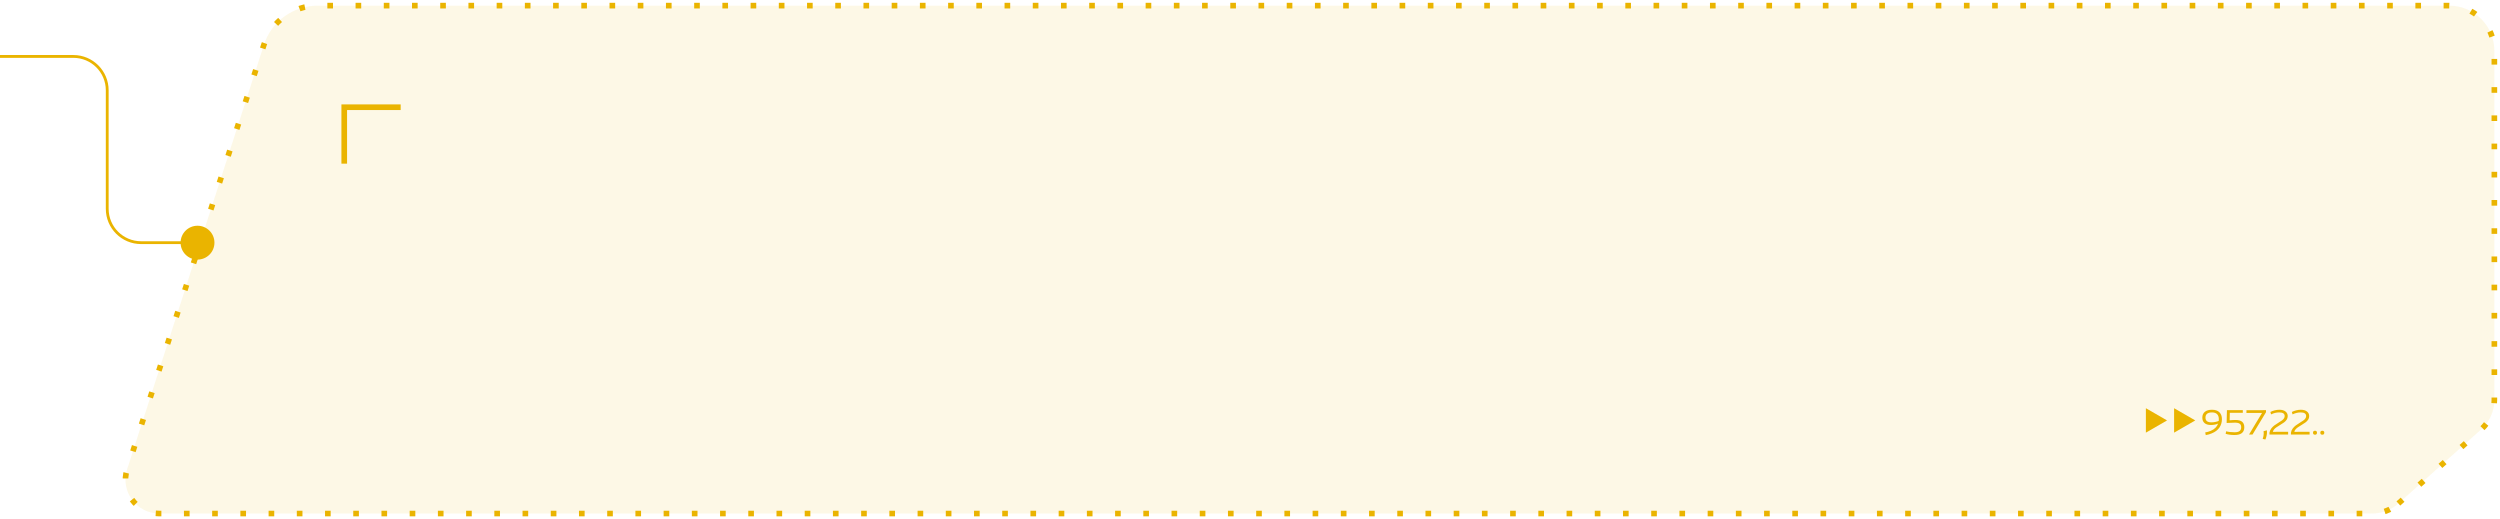 <?xml version="1.0" encoding="UTF-8"?> <svg xmlns="http://www.w3.org/2000/svg" width="443" height="92" viewBox="0 0 443 92" fill="none"><path d="M424.993 89.217L439.668 76.087C441.152 74.759 442 72.862 442 70.87V9C442 4.582 438.418 1 434 1H56.284C51.943 1 48.097 3.801 46.766 7.933L22.526 83.16C21.278 87.034 24.167 91 28.237 91H420.326C422.048 91 423.71 90.365 424.993 89.217Z" fill="#EAB400" fill-opacity="0.1" stroke="#EAB400" stroke-dasharray="1 4"></path><path d="M71 19L61 19L61 29" stroke="#EAB400"></path><path d="M384 74.5L380.25 76.665L380.25 72.335L384 74.5Z" fill="#EAB400"></path><path d="M389 74.5L385.25 76.665L385.25 72.335L389 74.5Z" fill="#EAB400"></path><path d="M391.968 72.608C392.532 72.608 392.966 72.754 393.27 73.046C393.574 73.338 393.726 73.748 393.726 74.276C393.722 74.852 393.568 75.356 393.264 75.788C392.96 76.216 392.516 76.55 391.932 76.79C391.608 76.934 391.25 77.038 390.858 77.102L390.834 76.97L390.762 76.628C391.09 76.576 391.42 76.48 391.752 76.34C392.408 76.064 392.84 75.638 393.048 75.062C392.888 75.138 392.694 75.198 392.466 75.242C392.242 75.286 392.01 75.308 391.77 75.308C391.278 75.308 390.902 75.194 390.642 74.966C390.382 74.738 390.252 74.416 390.252 74C390.252 73.56 390.4 73.218 390.696 72.974C390.992 72.73 391.416 72.608 391.968 72.608ZM391.866 74.84C392.102 74.84 392.334 74.816 392.562 74.768C392.79 74.72 392.988 74.66 393.156 74.588C393.168 74.484 393.174 74.376 393.174 74.264C393.174 73.88 393.072 73.588 392.868 73.388C392.664 73.184 392.366 73.082 391.974 73.082C391.198 73.082 390.81 73.388 390.81 74C390.81 74.28 390.896 74.49 391.068 74.63C391.24 74.77 391.506 74.84 391.866 74.84ZM394.384 76.874C394.432 76.674 394.462 76.524 394.474 76.424C394.886 76.54 395.382 76.598 395.962 76.598C396.366 76.598 396.662 76.526 396.85 76.382C397.042 76.238 397.138 76.014 397.138 75.71C397.138 75.414 397.048 75.204 396.868 75.08C396.692 74.956 396.41 74.894 396.022 74.894C395.586 74.894 395.098 74.912 394.558 74.948L394.612 72.68H397.426V73.154H395.122L395.092 74.48C395.444 74.44 395.796 74.42 396.148 74.42C396.668 74.42 397.054 74.526 397.306 74.738C397.562 74.95 397.69 75.274 397.69 75.71C397.69 76.626 397.114 77.084 395.962 77.084C395.362 77.084 394.836 77.014 394.384 76.874ZM398.528 77L399.764 74.936L400.838 73.166L398.072 73.178V72.692L401.534 72.68V73.04L399.146 77H398.528ZM400.953 77.774C401.073 77.43 401.133 77.098 401.133 76.778C401.133 76.658 401.123 76.534 401.103 76.406L401.691 76.25C401.703 76.35 401.709 76.454 401.709 76.562C401.709 76.794 401.681 77.03 401.625 77.27C401.573 77.514 401.505 77.718 401.421 77.882L400.953 77.774ZM402.151 77V76.664C402.203 76.384 402.309 76.138 402.469 75.926C402.633 75.714 402.811 75.536 403.003 75.392C403.199 75.248 403.451 75.08 403.759 74.888C404.011 74.74 404.207 74.614 404.347 74.51C404.491 74.406 404.609 74.29 404.701 74.162C404.797 74.03 404.845 73.886 404.845 73.73C404.845 73.298 404.523 73.082 403.879 73.082C403.375 73.082 402.895 73.198 402.439 73.43C402.395 73.31 402.353 73.166 402.313 72.998C402.541 72.878 402.793 72.784 403.069 72.716C403.345 72.644 403.621 72.608 403.897 72.608C404.373 72.608 404.739 72.712 404.995 72.92C405.255 73.124 405.385 73.396 405.385 73.736C405.385 73.976 405.321 74.19 405.193 74.378C405.065 74.562 404.909 74.722 404.725 74.858C404.545 74.99 404.301 75.148 403.993 75.332C403.737 75.484 403.533 75.614 403.381 75.722C403.229 75.826 403.093 75.946 402.973 76.082C402.857 76.214 402.783 76.362 402.751 76.526L402.757 76.532C402.965 76.524 403.175 76.52 403.387 76.52H405.457V77H402.151ZM405.954 77V76.664C406.006 76.384 406.112 76.138 406.272 75.926C406.436 75.714 406.614 75.536 406.806 75.392C407.002 75.248 407.254 75.08 407.562 74.888C407.814 74.74 408.01 74.614 408.15 74.51C408.294 74.406 408.412 74.29 408.504 74.162C408.6 74.03 408.648 73.886 408.648 73.73C408.648 73.298 408.326 73.082 407.682 73.082C407.178 73.082 406.698 73.198 406.242 73.43C406.198 73.31 406.156 73.166 406.116 72.998C406.344 72.878 406.596 72.784 406.872 72.716C407.148 72.644 407.424 72.608 407.7 72.608C408.176 72.608 408.542 72.712 408.798 72.92C409.058 73.124 409.188 73.396 409.188 73.736C409.188 73.976 409.124 74.19 408.996 74.378C408.868 74.562 408.712 74.722 408.528 74.858C408.348 74.99 408.104 75.148 407.796 75.332C407.54 75.484 407.336 75.614 407.184 75.722C407.032 75.826 406.896 75.946 406.776 76.082C406.66 76.214 406.586 76.362 406.554 76.526L406.56 76.532C406.768 76.524 406.978 76.52 407.19 76.52H409.26V77H405.954ZM410.218 77.03C410.106 77.03 410.018 77 409.954 76.94C409.894 76.876 409.864 76.788 409.864 76.676C409.864 76.564 409.894 76.478 409.954 76.418C410.018 76.358 410.106 76.328 410.218 76.328C410.33 76.328 410.416 76.358 410.476 76.418C410.54 76.478 410.572 76.564 410.572 76.676C410.572 76.788 410.542 76.876 410.482 76.94C410.422 77 410.334 77.03 410.218 77.03ZM411.513 77.03C411.401 77.03 411.313 77 411.249 76.94C411.189 76.876 411.159 76.788 411.159 76.676C411.159 76.564 411.189 76.478 411.249 76.418C411.313 76.358 411.401 76.328 411.513 76.328C411.625 76.328 411.711 76.358 411.771 76.418C411.835 76.478 411.867 76.564 411.867 76.676C411.867 76.788 411.837 76.876 411.777 76.94C411.717 77 411.629 77.03 411.513 77.03Z" fill="#EAB400"></path><circle cx="35" cy="43" r="3" fill="#EAB400"></circle><path d="M34 43H25C21.686 43 19 40.314 19 37V16C19 12.686 16.314 10 13 10H0" stroke="#EAB400" stroke-width="0.5"></path></svg> 